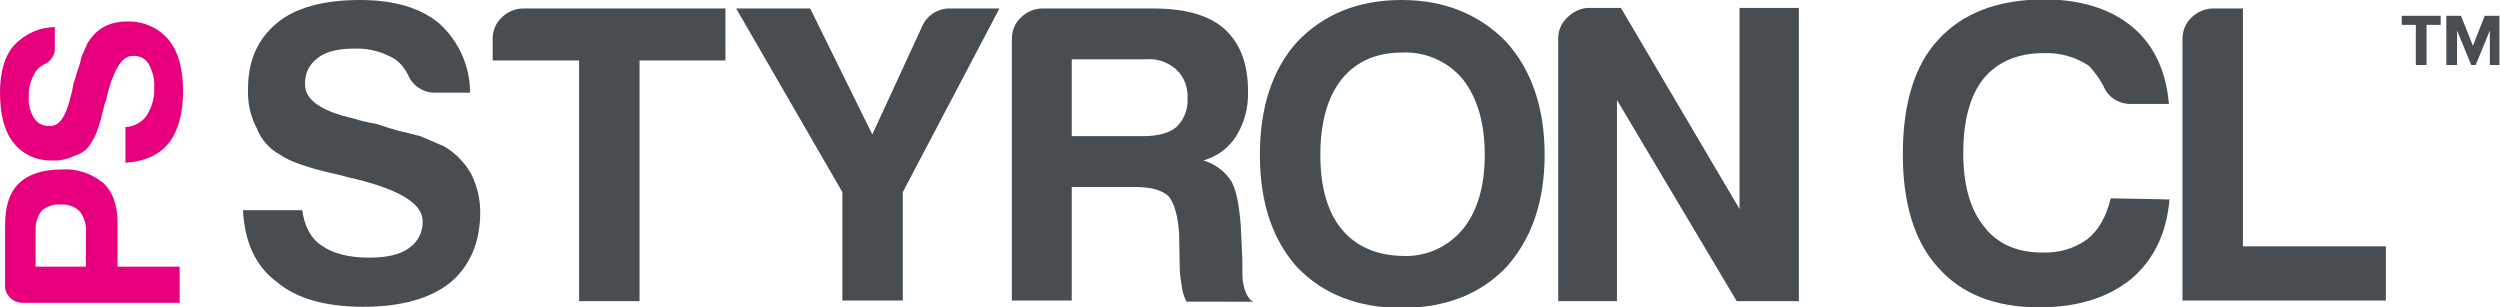 <?xml version="1.0" encoding="utf-8"?>
<!-- Generator: Adobe Illustrator 24.0.0, SVG Export Plug-In . SVG Version: 6.00 Build 0)  -->
<svg version="1.1" id="Layer_1" xmlns="http://www.w3.org/2000/svg" xmlns:xlink="http://www.w3.org/1999/xlink" x="0px" y="0px"
	 viewBox="0 0 442.5 54.4" style="enable-background:new 0 0 442.5 54.4;" xml:space="preserve">
<style type="text/css">
	.st0{fill:#484D52;}
	.st1{display:none;fill:#484D52;}
	.st2{fill:#E6007D;}
</style>
<title>prod-styron-cl-drk</title>
<path class="st0" d="M43,37.2h10.5c0.4,3,1.6,5.1,3.5,6.3c2,1.4,4.8,2.1,8.3,2.1c3.1,0,5.5-0.5,7.1-1.7c1.6-1.1,2.5-2.9,2.4-4.8
	c0-3.2-4.5-5.8-13.5-7.8l-0.3-0.1l-1.2-0.3c-5.1-1.1-8.5-2.3-10.2-3.5c-1.9-1-3.4-2.7-4.2-4.8c-1.1-2.1-1.6-4.5-1.5-6.9
	c0-4.9,1.7-8.8,5.1-11.6C52.2,1.4,57.2,0,63.7,0c6.1,0,10.8,1.4,14.1,4.2c3.4,3.1,5.4,7.5,5.4,12.2h-6c-2.2,0.1-4.2-1.2-5-3.2
	c-0.5-1-1.2-1.9-2.1-2.6c-2.2-1.4-4.8-2.1-7.4-2c-3,0-5.2,0.6-6.5,1.7c-1.5,1.1-2.3,2.8-2.2,4.7c0,2.7,2.9,4.7,8.7,6
	c1.2,0.4,2.5,0.7,3.8,0.9c1.8,0.6,3.4,1.1,4.7,1.4l3.2,0.8l4.2,1.8c1.9,1.1,3.5,2.7,4.7,4.7c1.1,2.1,1.7,4.5,1.7,6.9
	c0,5.4-1.8,9.6-5.4,12.6c-3.6,2.8-8.7,4.2-15.3,4.2c-6.8,0-11.9-1.5-15.3-4.4C45.3,47.2,43.3,42.9,43,37.2z"/>
<path class="st0" d="M102.5,53.2V10.7H87.2V6.9c0-1.4,0.5-2.8,1.6-3.8c1-1,2.4-1.6,3.8-1.6h35.8v9.2h-15.2v42.6H102.5z"/>
<path class="st0" d="M159.8,53.2h-10.7V34L130.3,1.5h13.1l11,22.3l8.9-19.3c0.9-1.9,2.9-3.1,5-3h8.6L159.8,34V53.2z"/>
<path class="st0" d="M179.1,53.2V6.9c0-1.4,0.5-2.8,1.6-3.8c1-1,2.4-1.6,3.8-1.6h19.7c5.6,0,9.8,1.2,12.5,3.6
	c2.8,2.5,4.2,6.2,4.2,11c0.1,2.8-0.6,5.6-2.1,8c-1.3,2.1-3.4,3.6-5.8,4.3c2,0.6,3.7,1.8,4.9,3.6c0.9,1.5,1.4,4.1,1.7,7.7l0.3,6.2v2
	c0,0.7,0,1.3,0.1,2c0.3,1.8,0.9,3,1.8,3.5H210c-0.5-1-0.8-2.1-0.9-3.2c-0.2-1.1-0.3-2.2-0.3-3.3l-0.1-5.6c-0.2-3-0.8-5.2-1.8-6.5
	c-1.1-1.1-3.1-1.7-5.9-1.7h-11.3v20.1H179.1z M189.7,24.1h12.5c2.7,0,4.7-0.5,6-1.6c1.4-1.3,2.1-3.2,2-5.1c0.1-1.9-0.6-3.8-2-5.1
	c-1.5-1.3-3.4-2-5.4-1.8h-13.1L189.7,24.1z"/>
<path class="st0" d="M223,27.4c0-8.4,2.2-15.1,6.6-20c4.7-4.9,10.8-7.4,18.5-7.4c7.5,0,13.7,2.5,18.5,7.4c4.5,5,6.8,11.7,6.8,20
	s-2.3,14.9-6.8,19.9c-4.6,4.8-10.8,7.2-18.5,7.2s-13.9-2.4-18.5-7.2C225.2,42.4,223,35.8,223,27.4z M233.7,27.4
	c0,5.8,1.3,10.2,3.8,13.2c2.5,3,6.1,4.6,10.7,4.7c4.1,0.2,8-1.5,10.7-4.7c2.6-3.2,3.9-7.6,3.9-13.2c0-5.6-1.3-10.1-3.9-13.4
	c-2.6-3.1-6.6-4.9-10.7-4.7c-4.6,0-8.2,1.6-10.7,4.7S233.7,21.6,233.7,27.4L233.7,27.4z"/>
<path class="st0" d="M275.8,53.2V6.9c0-1.4,0.5-2.8,1.6-3.8c1-1,2.4-1.7,3.8-1.7h5.7L307.9,37V1.4h10.5v51.9h-11l-21.2-35.6v35.6
	H275.8z"/>
<path class="st0" d="M384,35.3c-0.5,6-2.8,10.7-6.8,14.1c-4.1,3.3-9.5,5-16.3,5c-7.8,0-13.8-2.4-17.9-7.1c-4.1-4.5-6.2-11.2-6.2-20
	c0-9,2.1-15.8,6.3-20.3c4.3-4.7,10.6-7.1,18.7-7.1c6.6,0,11.9,1.7,15.8,5c3.7,3.2,5.8,7.7,6.3,13.5h-6.5c-2.2,0.1-4.3-1.1-5.1-3.2
	c-0.7-1.3-1.5-2.4-2.5-3.5c-2.3-1.6-5.2-2.4-8-2.3c-4.6,0-8.2,1.5-10.7,4.5c-2.4,3-3.6,7.4-3.6,13.2c0,5.6,1.2,9.9,3.6,12.9
	c2.3,3.1,5.8,4.7,10.4,4.7c2.9,0.1,5.7-0.7,8-2.4c1.9-1.5,3.3-3.9,4.1-7.2L384,35.3z"/>
<path class="st0" d="M386.3,53.2V6.9c0-1.4,0.5-2.8,1.6-3.8c1-1,2.4-1.6,3.8-1.6h5.3v42.1h25.3v9.6H386.3z"/>
<path class="st1" d="M432.8,10.1h2.3c0.4,0,0.7-0.1,1-0.3c0.2-0.1,0.3-0.4,0.3-0.8s-0.1-0.8-0.3-0.9c-0.3-0.3-0.6-0.4-1-0.4h-2.3
	V10.1z M431,15.1v-8c0-0.6,0.3-0.8,1-0.8h3.4c0.8-0.1,1.5,0.1,2.1,0.6c0.5,0.5,0.8,1.3,0.7,2c0.1,0.4,0,0.9-0.3,1.3
	c-0.3,0.4-0.6,0.7-1,0.8c0.3,0.1,0.6,0.3,0.8,0.6c0.2,0.4,0.3,0.8,0.3,1.3v1.8c0,0.1,0,0.2,0.1,0.4c0,0.1,0.2,0.2,0.4,0.2h-2.1
	c-0.1-0.2-0.1-0.4-0.1-0.6V13c-0.2-0.6-0.3-0.9-0.4-1.1c-0.3-0.2-0.6-0.3-1-0.3h-2v3.5L431,15.1z M434.4,17.5c-3.7,0-6.7-3-6.7-6.6
	c0-3.7,3-6.7,6.6-6.7c3.7,0,6.7,3,6.7,6.6c0,0,0,0,0,0C441,14.5,438,17.5,434.4,17.5 M434.4,2.8c-4.5,0-8.1,3.6-8.1,8.1
	s3.6,8.1,8.1,8.1s8.1-3.6,8.1-8.1c0,0,0,0,0,0C442.4,6.4,438.8,2.8,434.4,2.8"/>
<path class="st2" d="M20.8,47.2h11v6.4H4.1c-0.9,0-1.7-0.3-2.3-0.9c-0.6-0.6-1-1.4-0.9-2.3V39.8c0-3.3,0.8-5.8,2.5-7.4
	S7.6,30,10.9,30c2.7-0.2,5.3,0.7,7.4,2.4c1.7,1.6,2.5,4,2.5,7V47.2z M15.2,47.2V41c0.1-1.3-0.3-2.6-1.1-3.6
	c-0.9-0.9-2.2-1.3-3.4-1.2c-1.2-0.1-2.4,0.3-3.3,1.1c-0.8,0.9-1.1,2.1-1.1,3.3v6.6H15.2z"/>
<path class="st2" d="M22.2,28.8v-6.3c1.5-0.1,2.9-0.8,3.8-2.1c0.9-1.5,1.4-3.2,1.3-4.9c0.1-1.5-0.3-2.9-1-4.2
	c-0.6-1-1.7-1.5-2.9-1.4c-1.9,0-3.5,2.7-4.7,8.1l-0.1,0.2l-0.2,0.7c-0.7,3.1-1.4,5.1-2.1,6.1c-0.6,1.2-1.6,2.1-2.9,2.5
	c-1.3,0.6-2.7,1-4.1,0.9c-2.7,0.1-5.2-1-6.9-3.1c-1.6-2-2.4-5-2.4-8.9c0-3.6,0.8-6.5,2.5-8.4c1.9-2,4.5-3.2,7.2-3.2v3.6
	c0.1,1.3-0.7,2.5-1.9,3c-0.6,0.3-1.1,0.7-1.5,1.3c-0.8,1.3-1.3,2.8-1.2,4.4c-0.1,1.4,0.2,2.7,1,3.9c0.6,0.9,1.7,1.4,2.8,1.3
	c1.6,0,2.8-1.7,3.6-5.2c0.2-0.7,0.4-1.5,0.5-2.3c0.4-1.1,0.6-2,0.9-2.8s0.4-1.4,0.5-1.9l1.1-2.5c0.7-1.1,1.6-2.1,2.8-2.8
	c1.3-0.7,2.7-1,4.1-1c2.9-0.1,5.7,1.1,7.5,3.3c1.7,2.1,2.5,5.2,2.5,9.1s-0.9,7.1-2.6,9.2C28.2,27.4,25.6,28.6,22.2,28.8z"/>
<path class="st0" d="M427.6,11.5V4.4h-2.5V2.8h6.9v1.6h-2.5v7.1H427.6z M440.7,11.5V5.4l-2.5,6.1h-0.8l-2.5-6.1v6.1H433V2.8h2.6
	l2.1,5.3l2.1-5.3h2.6v8.7C442.4,11.5,440.7,11.5,440.7,11.5z"/>
</svg>
